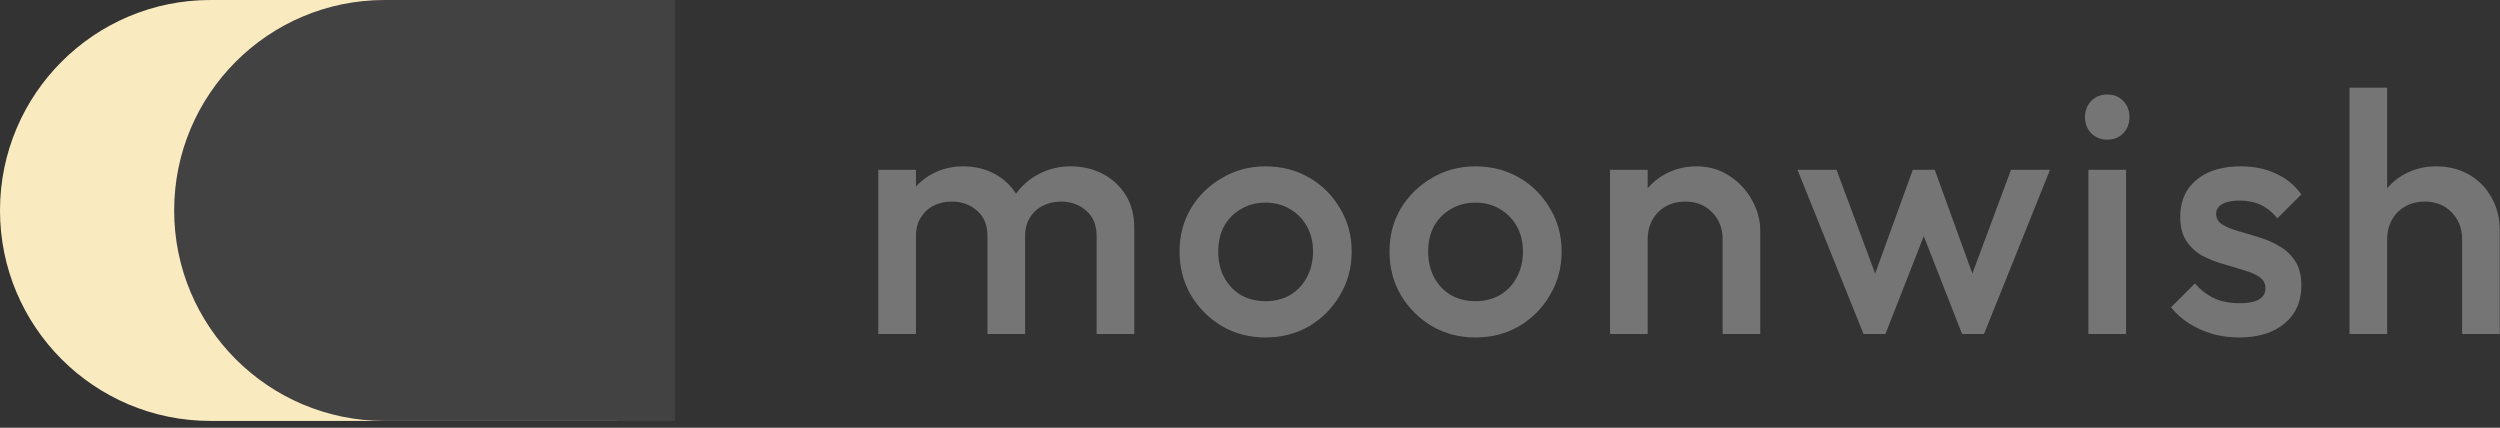 <svg width="263" height="45" viewBox="0 0 263 45" fill="none" xmlns="http://www.w3.org/2000/svg">
<rect x="0" y="0" width="263" height="45" fill="#333333" stroke="none"/>
<path d="M92.398 35.14V17.86H96.358V35.14H92.398ZM103.882 35.14V24.844C103.882 23.692 103.522 22.804 102.802 22.18C102.082 21.532 101.194 21.208 100.138 21.208C99.418 21.208 98.77 21.352 98.194 21.64C97.642 21.928 97.198 22.348 96.862 22.9C96.526 23.428 96.358 24.076 96.358 24.844L94.81 23.98C94.81 22.66 95.098 21.52 95.674 20.56C96.25 19.6 97.03 18.856 98.014 18.328C98.998 17.776 100.102 17.5 101.326 17.5C102.55 17.5 103.654 17.764 104.638 18.292C105.622 18.82 106.402 19.564 106.978 20.524C107.554 21.484 107.842 22.636 107.842 23.98V35.14H103.882ZM115.366 35.14V24.844C115.366 23.692 115.006 22.804 114.286 22.18C113.566 21.532 112.678 21.208 111.622 21.208C110.926 21.208 110.29 21.352 109.714 21.64C109.138 21.928 108.682 22.348 108.346 22.9C108.01 23.428 107.842 24.076 107.842 24.844L105.61 23.98C105.73 22.66 106.114 21.52 106.762 20.56C107.41 19.6 108.238 18.856 109.246 18.328C110.278 17.776 111.406 17.5 112.63 17.5C113.878 17.5 115.006 17.764 116.014 18.292C117.022 18.82 117.826 19.564 118.426 20.524C119.026 21.484 119.326 22.636 119.326 23.98V35.14H115.366ZM133.126 35.5C131.446 35.5 129.922 35.104 128.554 34.312C127.186 33.496 126.094 32.404 125.278 31.036C124.486 29.668 124.09 28.144 124.09 26.464C124.09 24.784 124.486 23.272 125.278 21.928C126.094 20.584 127.186 19.516 128.554 18.724C129.922 17.908 131.446 17.5 133.126 17.5C134.83 17.5 136.366 17.896 137.734 18.688C139.102 19.48 140.182 20.56 140.974 21.928C141.79 23.272 142.198 24.784 142.198 26.464C142.198 28.144 141.79 29.668 140.974 31.036C140.182 32.404 139.102 33.496 137.734 34.312C136.366 35.104 134.83 35.5 133.126 35.5ZM133.126 31.684C134.11 31.684 134.974 31.468 135.718 31.036C136.486 30.58 137.074 29.956 137.482 29.164C137.914 28.372 138.13 27.472 138.13 26.464C138.13 25.456 137.914 24.568 137.482 23.8C137.05 23.032 136.462 22.432 135.718 22C134.974 21.544 134.11 21.316 133.126 21.316C132.166 21.316 131.302 21.544 130.534 22C129.79 22.432 129.202 23.032 128.77 23.8C128.362 24.568 128.158 25.456 128.158 26.464C128.158 27.472 128.362 28.372 128.77 29.164C129.202 29.956 129.79 30.58 130.534 31.036C131.302 31.468 132.166 31.684 133.126 31.684ZM155.211 35.5C153.531 35.5 152.007 35.104 150.639 34.312C149.271 33.496 148.179 32.404 147.363 31.036C146.571 29.668 146.175 28.144 146.175 26.464C146.175 24.784 146.571 23.272 147.363 21.928C148.179 20.584 149.271 19.516 150.639 18.724C152.007 17.908 153.531 17.5 155.211 17.5C156.915 17.5 158.451 17.896 159.819 18.688C161.187 19.48 162.267 20.56 163.059 21.928C163.875 23.272 164.283 24.784 164.283 26.464C164.283 28.144 163.875 29.668 163.059 31.036C162.267 32.404 161.187 33.496 159.819 34.312C158.451 35.104 156.915 35.5 155.211 35.5ZM155.211 31.684C156.195 31.684 157.059 31.468 157.803 31.036C158.571 30.58 159.159 29.956 159.567 29.164C159.999 28.372 160.215 27.472 160.215 26.464C160.215 25.456 159.999 24.568 159.567 23.8C159.135 23.032 158.547 22.432 157.803 22C157.059 21.544 156.195 21.316 155.211 21.316C154.251 21.316 153.387 21.544 152.619 22C151.875 22.432 151.287 23.032 150.855 23.8C150.447 24.568 150.243 25.456 150.243 26.464C150.243 27.472 150.447 28.372 150.855 29.164C151.287 29.956 151.875 30.58 152.619 31.036C153.387 31.468 154.251 31.684 155.211 31.684ZM181.22 35.14V25.168C181.22 24.016 180.848 23.068 180.104 22.324C179.384 21.58 178.448 21.208 177.296 21.208C176.528 21.208 175.844 21.376 175.244 21.712C174.644 22.048 174.176 22.516 173.84 23.116C173.504 23.716 173.336 24.4 173.336 25.168L171.788 24.304C171.788 22.984 172.076 21.82 172.652 20.812C173.228 19.78 174.02 18.976 175.028 18.4C176.06 17.8 177.212 17.5 178.484 17.5C179.78 17.5 180.932 17.836 181.94 18.508C182.948 19.156 183.74 20.008 184.316 21.064C184.892 22.096 185.18 23.176 185.18 24.304V35.14H181.22ZM169.376 35.14V17.86H173.336V35.14H169.376ZM196.044 35.14L189.096 17.86H193.2L197.88 30.424L196.656 30.46L201.228 17.86H203.532L208.104 30.46L206.88 30.424L211.56 17.86H215.664L208.716 35.14H206.412L201.732 23.188H203.028L198.348 35.14H196.044ZM219.7 35.14V17.86H223.66V35.14H219.7ZM221.68 14.692C221.008 14.692 220.444 14.464 219.988 14.008C219.556 13.552 219.34 12.988 219.34 12.316C219.34 11.644 219.556 11.08 219.988 10.624C220.444 10.168 221.008 9.94 221.68 9.94C222.376 9.94 222.94 10.168 223.372 10.624C223.804 11.08 224.02 11.644 224.02 12.316C224.02 12.988 223.804 13.552 223.372 14.008C222.94 14.464 222.376 14.692 221.68 14.692ZM235.553 35.5C234.593 35.5 233.669 35.38 232.781 35.14C231.893 34.876 231.077 34.516 230.333 34.06C229.589 33.58 228.941 33.004 228.389 32.332L230.909 29.812C231.509 30.508 232.193 31.036 232.961 31.396C233.753 31.732 234.641 31.9 235.625 31.9C236.513 31.9 237.185 31.768 237.641 31.504C238.097 31.24 238.325 30.856 238.325 30.352C238.325 29.824 238.109 29.416 237.677 29.128C237.245 28.84 236.681 28.6 235.985 28.408C235.313 28.192 234.593 27.976 233.825 27.76C233.081 27.544 232.361 27.256 231.665 26.896C230.993 26.512 230.441 25.996 230.009 25.348C229.577 24.7 229.361 23.86 229.361 22.828C229.361 21.724 229.613 20.776 230.117 19.984C230.645 19.192 231.377 18.58 232.313 18.148C233.273 17.716 234.413 17.5 235.733 17.5C237.125 17.5 238.349 17.752 239.405 18.256C240.485 18.736 241.385 19.468 242.105 20.452L239.585 22.972C239.081 22.348 238.505 21.88 237.857 21.568C237.209 21.256 236.465 21.1 235.625 21.1C234.833 21.1 234.221 21.22 233.789 21.46C233.357 21.7 233.141 22.048 233.141 22.504C233.141 22.984 233.357 23.356 233.789 23.62C234.221 23.884 234.773 24.112 235.445 24.304C236.141 24.496 236.861 24.712 237.605 24.952C238.373 25.168 239.093 25.48 239.765 25.888C240.461 26.272 241.025 26.8 241.457 27.472C241.889 28.12 242.105 28.972 242.105 30.028C242.105 31.708 241.517 33.04 240.341 34.024C239.165 35.008 237.569 35.5 235.553 35.5ZM259.014 35.14V25.168C259.014 24.016 258.642 23.068 257.898 22.324C257.178 21.58 256.242 21.208 255.09 21.208C254.322 21.208 253.638 21.376 253.038 21.712C252.438 22.048 251.97 22.516 251.634 23.116C251.298 23.716 251.13 24.4 251.13 25.168L249.582 24.304C249.582 22.984 249.87 21.82 250.446 20.812C251.022 19.78 251.814 18.976 252.822 18.4C253.854 17.8 255.006 17.5 256.278 17.5C257.574 17.5 258.726 17.788 259.734 18.364C260.742 18.94 261.534 19.744 262.11 20.776C262.686 21.784 262.974 22.96 262.974 24.304V35.14H259.014ZM247.17 35.14V9.22H251.13V35.14H247.17Z" fill="#757575"/>
<path d="M0 22.14C0 9.912 9.912 0 22.14 0H64.892V44.28H22.14C9.912 44.28 0 34.367 0 22.14Z" fill="#FAEAC0"/>
<path d="M18.322 22.14C18.322 9.912 28.235 0 40.462 0H71V44.28H40.462C28.235 44.28 18.322 34.367 18.322 22.14Z" fill="#424242"/>
</svg>
